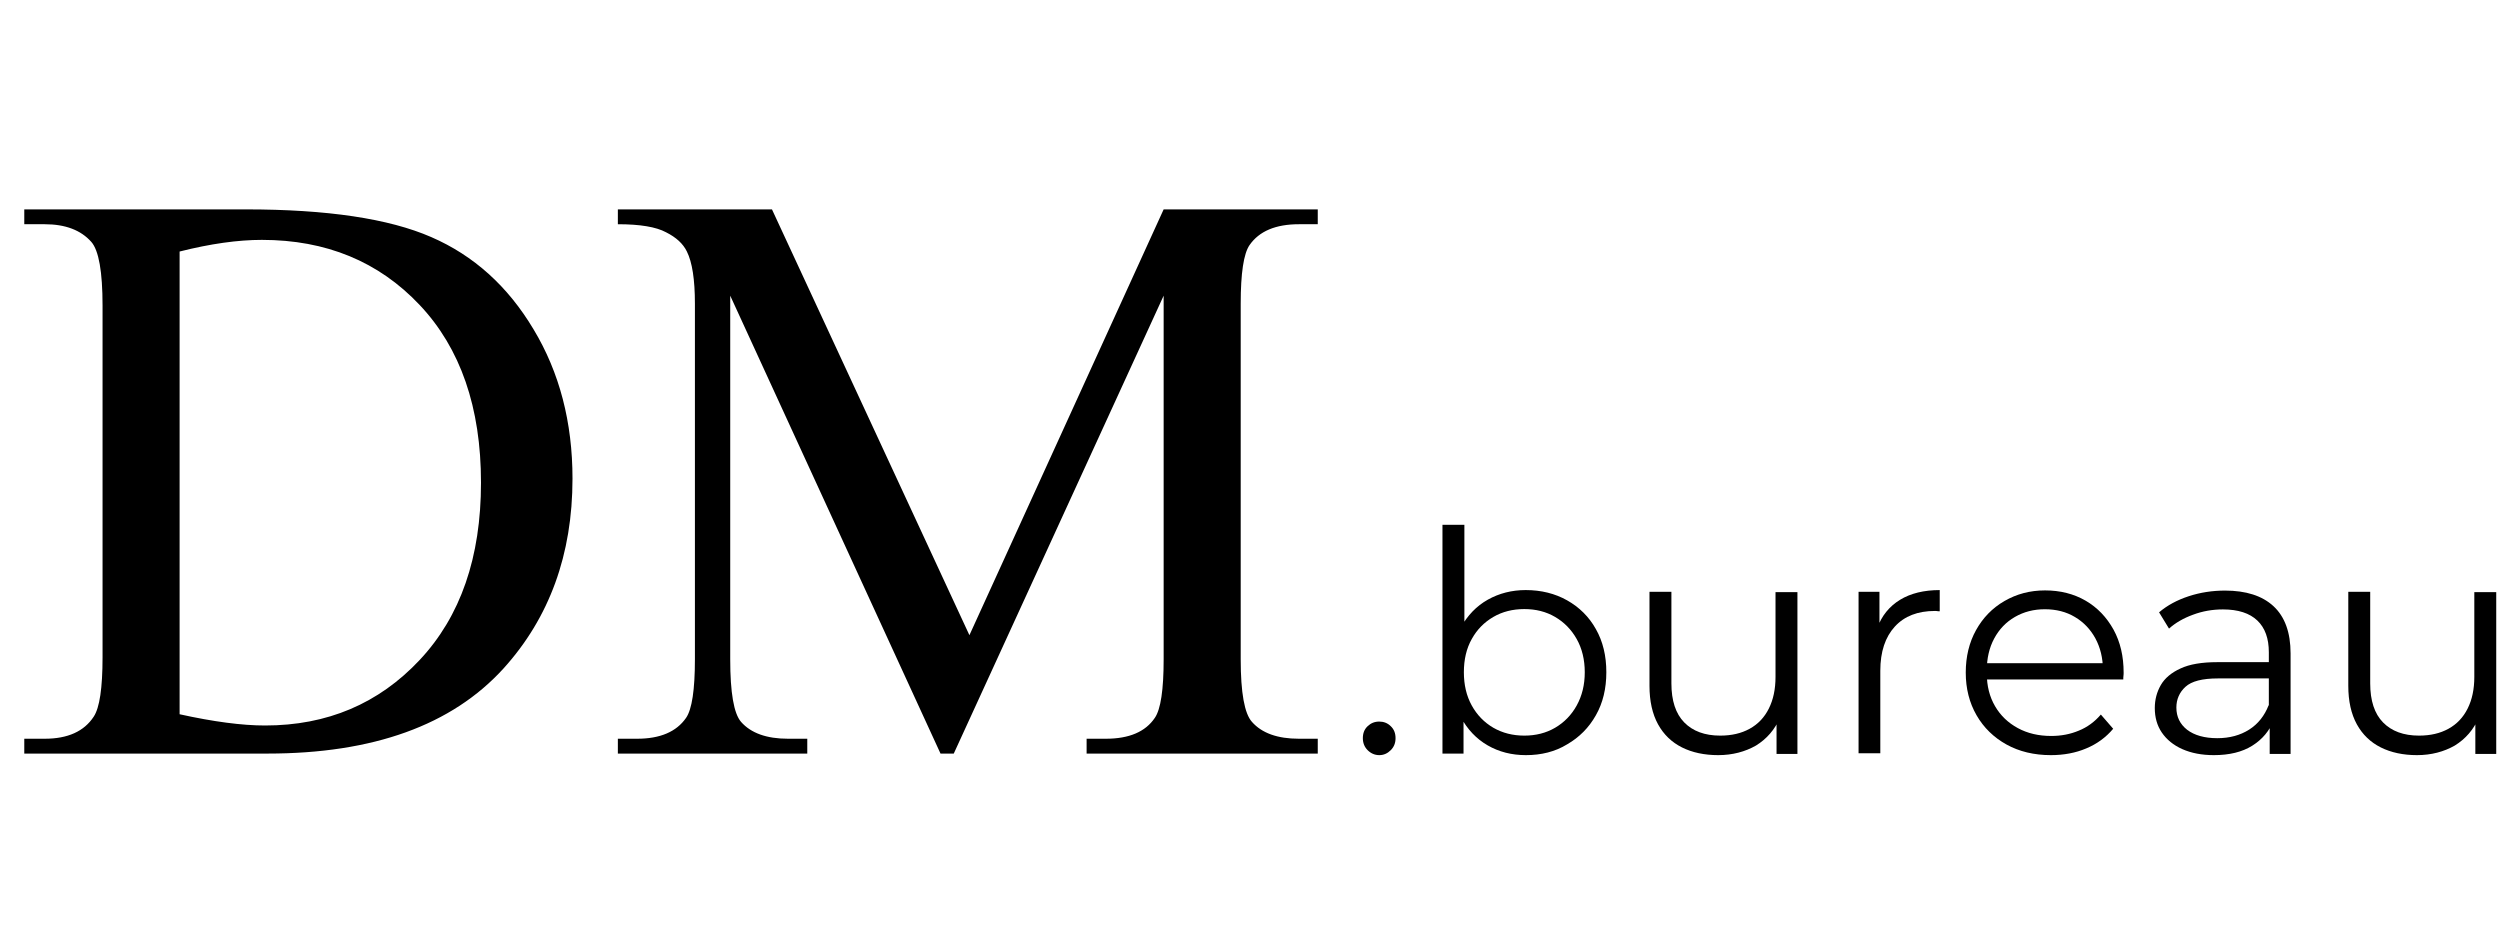 <?xml version="1.0" encoding="UTF-8"?> <svg xmlns="http://www.w3.org/2000/svg" width="146" height="55" viewBox="0 0 146 55" fill="none"><path d="M1.418 44.009V43.142H2.614C3.958 43.142 4.911 42.712 5.473 41.853C5.817 41.337 5.989 40.181 5.989 38.384V17.853C5.989 15.869 5.77 14.627 5.333 14.127C4.723 13.439 3.817 13.095 2.614 13.095H1.418V12.228H14.356C19.106 12.228 22.715 12.767 25.184 13.845C27.669 14.923 29.661 16.72 31.161 19.236C32.676 21.752 33.434 24.658 33.434 27.955C33.434 32.377 32.09 36.072 29.403 39.041C26.387 42.353 21.794 44.009 15.622 44.009H1.418ZM10.489 41.712C12.473 42.15 14.137 42.369 15.481 42.369C19.106 42.369 22.114 41.095 24.504 38.548C26.895 36.002 28.09 32.548 28.09 28.189C28.09 23.798 26.895 20.337 24.504 17.806C22.114 15.275 19.044 14.009 15.293 14.009C13.887 14.009 12.286 14.236 10.489 14.689V41.712ZM54.926 44.009L42.645 17.267V38.502C42.645 40.455 42.856 41.673 43.278 42.158C43.856 42.814 44.77 43.142 46.02 43.142H47.145V44.009H36.083V43.142H37.208C38.551 43.142 39.504 42.736 40.067 41.923C40.411 41.423 40.583 40.283 40.583 38.502V17.736C40.583 16.33 40.426 15.314 40.114 14.689C39.895 14.236 39.489 13.861 38.895 13.564C38.317 13.252 37.379 13.095 36.083 13.095V12.228H45.083L56.614 37.095L67.957 12.228H76.957V13.095H75.856C74.497 13.095 73.536 13.502 72.973 14.314C72.629 14.814 72.457 15.955 72.457 17.736V38.502C72.457 40.455 72.676 41.673 73.114 42.158C73.692 42.814 74.606 43.142 75.856 43.142H76.957V44.009H63.458V43.142H64.582C65.942 43.142 66.895 42.736 67.442 41.923C67.786 41.423 67.957 40.283 67.957 38.502V17.267L55.7 44.009H54.926Z" fill="black"></path><path d="M80.55 44.1C80.29 44.1 80.06 44 79.87 43.81C79.68 43.62 79.59 43.38 79.59 43.11C79.59 42.82 79.68 42.59 79.87 42.41C80.06 42.23 80.28 42.14 80.55 42.14C80.81 42.14 81.04 42.23 81.22 42.41C81.41 42.59 81.5 42.82 81.5 43.11C81.5 43.39 81.41 43.62 81.22 43.81C81.03 44 80.81 44.1 80.55 44.1Z" fill="black"></path><path d="M84.24 44.01V30.65H85.52V37.35L85.34 39.26L85.47 41.17V44.01H84.24ZM89.11 44.1C88.28 44.1 87.54 43.91 86.88 43.53C86.22 43.15 85.7 42.6 85.31 41.88C84.92 41.16 84.73 40.29 84.73 39.27C84.73 38.24 84.93 37.37 85.31 36.65C85.7 35.94 86.23 35.39 86.89 35.02C87.55 34.65 88.29 34.46 89.1 34.46C90 34.46 90.81 34.66 91.52 35.06C92.23 35.46 92.8 36.02 93.2 36.74C93.61 37.46 93.81 38.3 93.81 39.26C93.81 40.21 93.61 41.05 93.2 41.77C92.79 42.5 92.23 43.06 91.52 43.47C90.82 43.9 90.01 44.1 89.11 44.1ZM89.02 42.96C89.69 42.96 90.29 42.81 90.82 42.5C91.35 42.19 91.77 41.76 92.08 41.2C92.39 40.64 92.55 40 92.55 39.26C92.55 38.52 92.39 37.87 92.08 37.32C91.77 36.77 91.35 36.34 90.82 36.03C90.29 35.72 89.69 35.57 89.02 35.57C88.35 35.57 87.74 35.72 87.21 36.03C86.68 36.34 86.26 36.76 85.95 37.32C85.64 37.87 85.49 38.52 85.49 39.26C85.49 39.99 85.64 40.64 85.95 41.2C86.26 41.76 86.68 42.19 87.21 42.5C87.75 42.81 88.35 42.96 89.02 42.96Z" fill="black"></path><path d="M100.34 44.1C99.54 44.1 98.83 43.95 98.23 43.65C97.63 43.35 97.16 42.9 96.83 42.3C96.5 41.7 96.33 40.95 96.33 40.05V34.56H97.61V39.91C97.61 40.92 97.86 41.68 98.36 42.19C98.86 42.7 99.56 42.96 100.46 42.96C101.12 42.96 101.69 42.83 102.18 42.56C102.67 42.29 103.04 41.9 103.3 41.38C103.56 40.86 103.69 40.25 103.69 39.53V34.58H104.97V44.03H103.75V41.44L103.95 41.91C103.65 42.61 103.18 43.15 102.55 43.54C101.92 43.9 101.18 44.1 100.34 44.1Z" fill="black"></path><path d="M108.54 44.01V34.56H109.76V37.13L109.63 36.68C109.89 35.96 110.34 35.41 110.96 35.03C111.58 34.65 112.36 34.46 113.28 34.46V35.7C113.23 35.7 113.18 35.7 113.14 35.69C113.09 35.68 113.04 35.68 113 35.68C112 35.68 111.22 35.98 110.66 36.59C110.1 37.2 109.81 38.06 109.81 39.17V43.99H108.54V44.01Z" fill="black"></path><path d="M119.77 44.1C118.79 44.1 117.92 43.89 117.18 43.48C116.44 43.07 115.85 42.5 115.43 41.77C115.01 41.04 114.8 40.21 114.8 39.28C114.8 38.35 115 37.52 115.4 36.8C115.8 36.08 116.35 35.51 117.06 35.1C117.77 34.69 118.55 34.48 119.43 34.48C120.32 34.48 121.11 34.68 121.8 35.08C122.49 35.48 123.03 36.05 123.43 36.77C123.83 37.5 124.02 38.33 124.02 39.28C124.02 39.34 124.02 39.4 124.01 39.47C124 39.54 124 39.6 124 39.68H115.77V38.73H123.31L122.81 39.11C122.81 38.43 122.66 37.82 122.37 37.28C122.08 36.75 121.68 36.33 121.17 36.03C120.67 35.73 120.08 35.58 119.42 35.58C118.77 35.58 118.19 35.73 117.67 36.03C117.15 36.33 116.75 36.75 116.46 37.29C116.17 37.83 116.03 38.45 116.03 39.14V39.34C116.03 40.06 116.19 40.69 116.51 41.24C116.83 41.79 117.27 42.21 117.84 42.52C118.41 42.83 119.06 42.98 119.79 42.98C120.37 42.98 120.9 42.88 121.4 42.67C121.9 42.47 122.33 42.15 122.69 41.73L123.41 42.56C122.99 43.06 122.46 43.45 121.83 43.71C121.22 43.97 120.52 44.1 119.77 44.1Z" fill="black"></path><path d="M129.29 44.1C128.58 44.1 127.97 43.98 127.45 43.75C126.93 43.52 126.53 43.19 126.25 42.78C125.97 42.37 125.84 41.89 125.84 41.35C125.84 40.86 125.96 40.41 126.19 40.01C126.42 39.61 126.81 39.28 127.34 39.04C127.87 38.79 128.59 38.67 129.49 38.67H132.75V39.62H129.53C128.62 39.62 127.99 39.78 127.63 40.11C127.28 40.43 127.1 40.84 127.1 41.32C127.1 41.86 127.31 42.29 127.73 42.62C128.15 42.94 128.74 43.11 129.49 43.11C130.21 43.11 130.83 42.94 131.35 42.61C131.87 42.28 132.25 41.8 132.49 41.18L132.78 42.06C132.54 42.68 132.12 43.18 131.53 43.55C130.94 43.92 130.19 44.1 129.29 44.1ZM132.55 44.01V41.92L132.5 41.58V38.09C132.5 37.29 132.28 36.67 131.83 36.24C131.38 35.81 130.71 35.59 129.82 35.59C129.21 35.59 128.63 35.69 128.07 35.9C127.52 36.1 127.05 36.37 126.67 36.71L126.09 35.76C126.57 35.35 127.15 35.04 127.82 34.82C128.49 34.6 129.2 34.49 129.94 34.49C131.16 34.49 132.11 34.79 132.77 35.4C133.43 36.01 133.77 36.93 133.77 38.16V44.03H132.55V44.01Z" fill="black"></path><path d="M141.15 44.1C140.35 44.1 139.64 43.95 139.04 43.65C138.44 43.35 137.97 42.9 137.64 42.3C137.31 41.7 137.14 40.95 137.14 40.05V34.56H138.42V39.91C138.42 40.92 138.67 41.68 139.17 42.19C139.67 42.7 140.37 42.96 141.27 42.96C141.93 42.96 142.5 42.83 142.99 42.56C143.48 42.29 143.85 41.9 144.11 41.38C144.37 40.86 144.5 40.25 144.5 39.53V34.58H145.78V44.03H144.56V41.44L144.76 41.91C144.46 42.61 143.99 43.15 143.36 43.54C142.73 43.9 141.99 44.1 141.15 44.1Z" fill="black"></path></svg> 